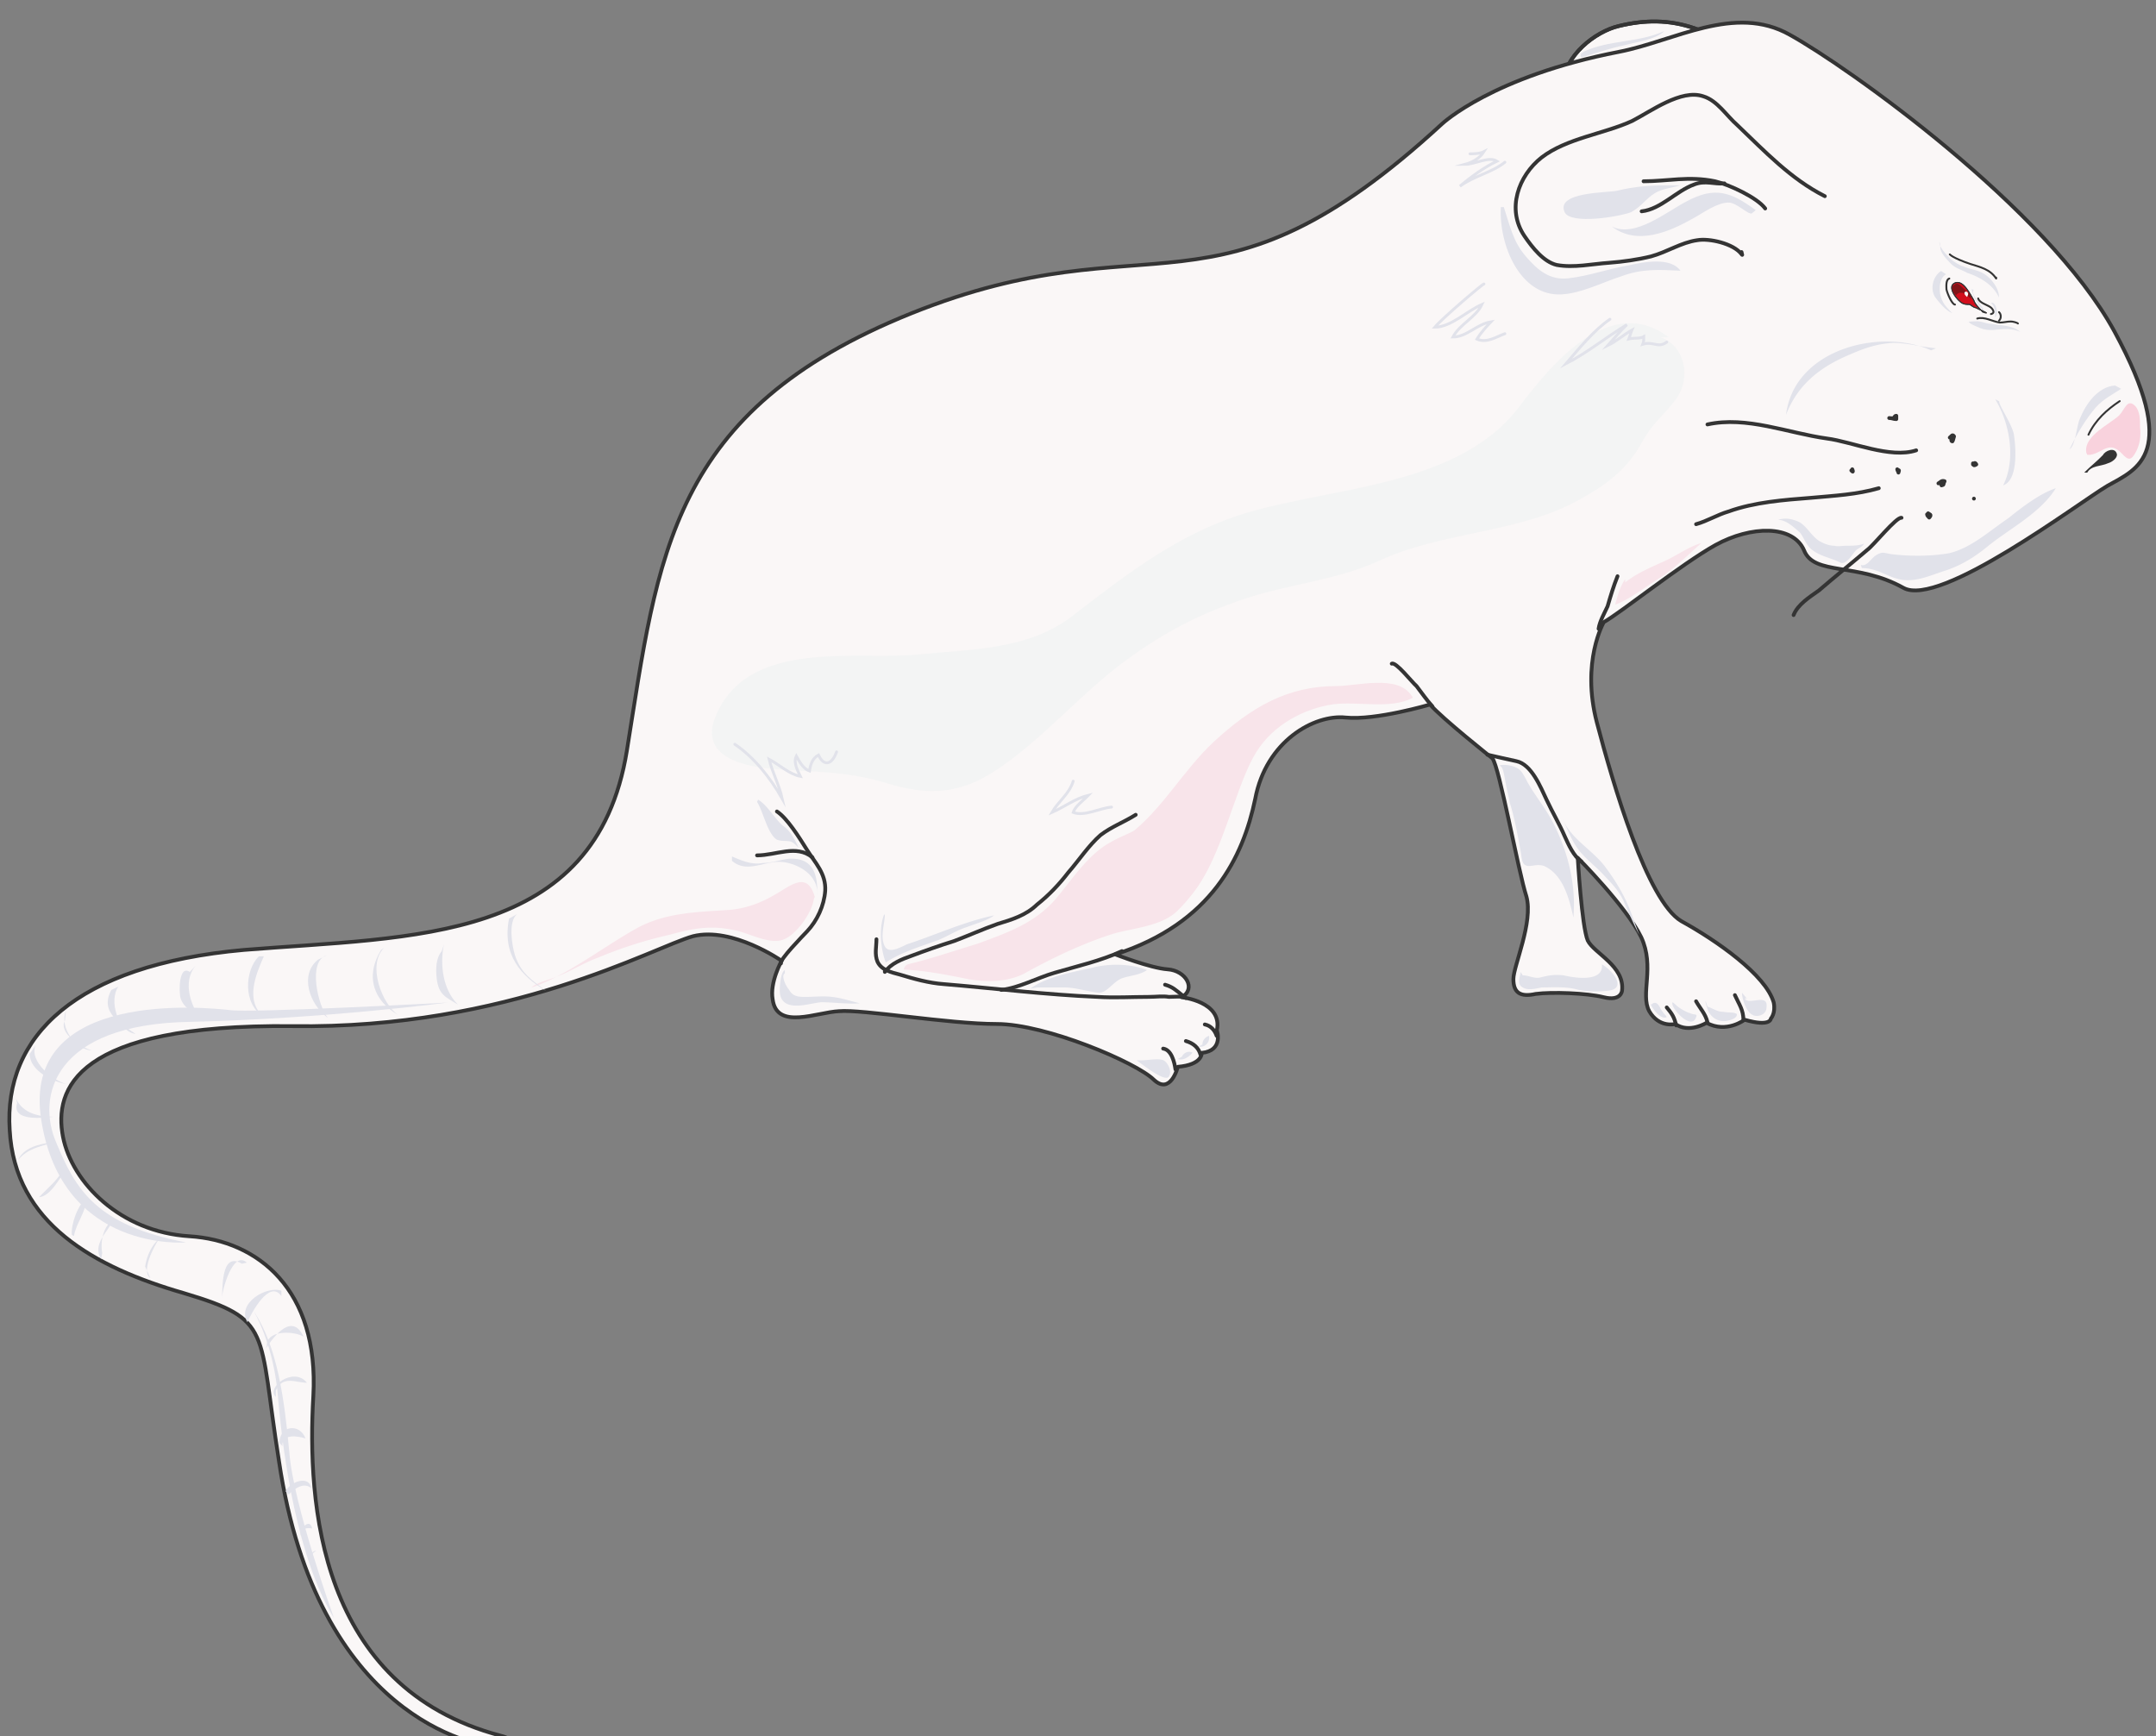 <svg xmlns="http://www.w3.org/2000/svg" version="1.0" viewBox="0 0 364.195 293.291"><rect x="0" y="0" width="364.195" height="293.291" fill="#808080" stroke="none"/><defs><clipPath clipPathUnits="userSpaceOnUse" id="a"><path d="M.48 2.478h363.78v293.503H.48z"/></clipPath></defs><path d="M264.12 14.271c0-4.837 5.437-8.974 9.334-9.874 4.418-1.079 8.495-1.079 12.733.36 2.038.72 4.417 1.62 6.116 2.878 2.358 1.62 1.699 2.339-.68 2.879-4.077.9-8.315 1.079-12.392 1.799-2.199.36-9.155.36-10.354 1.619z" fill="#faf7f7" fill-rule="evenodd" fill-opacity="1" stroke="none"/><path d="M264.12 14.271c0-4.837 5.437-8.974 9.334-9.874 4.418-1.079 8.495-1.079 12.733.36 2.038.72 4.417 1.62 6.116 2.878 2.358 1.62 1.699 2.339-.68 2.879-4.077.9-8.315 1.079-12.392 1.799-2.199.36-9.155.36-10.354 1.619" fill="none" stroke="#343434" stroke-width=".64px" stroke-linecap="round" stroke-linejoin="round" stroke-miterlimit="4" stroke-dasharray="none" stroke-opacity="1"/><path d="M264.12 14.271c0-4.837 5.437-8.974 9.334-9.874 4.418-1.079 8.495-1.079 12.733.36 2.038.72 4.417 1.62 6.116 2.878 2.358 1.62 1.699 2.339-.68 2.879-4.077.9-8.315 1.079-12.392 1.799-2.199.36-9.155.36-10.354 1.619" fill="none" stroke="#343434" stroke-width=".64px" stroke-linecap="round" stroke-linejoin="round" stroke-miterlimit="4" stroke-dasharray="none" stroke-opacity="1"/><path clip-path="url(#a)" d="M243.592 20.887s8.475-7.975 29.882-12.132c9.335-1.82 19.528-8.155 28.863-2.899 9.514 5.257 43.473 29.343 54.847 50.15 11.193 20.648 3.897 23.186-1.2 26.064-4.917 2.899-28.343 20.648-34.459 17.21-7.815-4.338-15.11-1.999-16.81-6.336-1.879-4.338-8.994-4.158-14.95-.9-5.777 3.258-15.95 11.393-18.85 13.032 0 0-3.897 6.696-1.178 17.01 2.718 10.334 8.494 30.062 14.25 33.5 5.957 3.258 14.272 9.054 15.631 13.751.34 1.82-.5 2.719-.5 2.719s0 1.459-4.417.18c0 0-3.058 2.358-6.456.54 0 0-2.898 1.818-5.257.2 0 0-2.718.719-4.417-2.18-1.539-2.898 1.02-7.435-1.359-12.492-2.558-5.257-10.694-13.392-10.694-13.392s.66 11.573 1.68 13.932c1.019 2.178 6.296 4.337 5.776 8.515 0 0-.16 1.798-3.058 1.079-2.878-.72-8.815-.9-11.533-.54-2.559.54-3.738-.18-3.738-2.538 0-2.179 3.398-9.594 2.199-13.932-1.36-4.177-4.577-21.906-5.777-23.366 0 0-8.475-6.696-10.513-9.054 0 0-9.175 2.718-14.272 2.179-5.257-.54-13.412 3.977-15.27 13.751-2.04 9.774-7.316 21.007-23.606 26.264 0 0 5.936 2.339 8.834 2.539 3.039.18 4.917 3.258 2.379 4.697 0 0 6.956.72 5.936 5.617 0 0 1.18 3.437-2.558 3.797 0 0 .18 1.999-4.058 2.359 0 0-1.199 4.877-4.077 2.178-2.898-2.898-18.17-9.414-26.504-9.414-8.135 0-22.746-2.538-26.644-2.179-3.738.18-10.534 3.259-11.213-1.998-.5-2.899 1.539-6.516 1.539-6.516s-8.335-5.797-14.951-4.158c-6.616 1.8-31.081 15.75-67.739 15.21-36.678-.359-40.256 10.674-38.716 18.65 1.519 7.775 9.674 16.11 21.387 16.83 11.553.719 21.906 9.054 20.887 26.983-1.02 17.91.84 49.23 31.58 57.385 2.88.72 1.86 1.8-1.019 1.8-2.878 0-29.881-4.698-36.338-48.152-3.557-22.446-1.019-23.905-16.13-28.422-15.11-4.338-28.523-11.773-29.382-27.524-1.02-15.75 11.053-27.883 39.576-30.401 28.523-2.359 59.424-1.1 64.68-33.68 5.278-32.78 7.137-57.405 48.052-73.875 41.095-16.47 50.949 3.618 89.665-32.04z" fill="#faf7f7" fill-rule="evenodd" fill-opacity="1" stroke="none"/><path clip-path="url(#a)" d="M243.612 20.907s8.475-7.995 29.862-12.152c9.355-1.8 19.548-8.155 28.863-2.879 9.514 5.237 43.493 29.303 54.847 50.13 11.193 20.668 3.917 23.186-1.2 26.064-4.917 2.918-28.343 20.668-34.459 17.23-7.795-4.358-15.11-1.999-16.79-6.356-1.879-4.318-8.994-4.158-14.95-.88-5.797 3.238-15.951 11.393-18.87 13.032 0 0-3.877 6.676-1.158 16.99 2.718 10.354 8.474 30.062 14.23 33.5 5.957 3.278 14.272 9.074 15.631 13.751.36 1.84-.48 2.719-.48 2.719s0 1.479-4.437.2c0 0-3.038 2.358-6.436.52 0 0-2.918 1.838-5.277.2 0 0-2.718.719-4.397-2.16-1.559-2.918 1-7.435-1.359-12.512-2.558-5.237-10.714-13.392-10.714-13.392s.68 11.593 1.68 13.952c1.039 2.158 6.316 4.317 5.796 8.515 0 0-.16 1.798-3.078 1.079-2.878-.72-8.795-.92-11.513-.56-2.559.56-3.758-.16-3.758-2.518 0-2.199 3.398-9.594 2.199-13.952-1.36-4.157-4.558-21.906-5.757-23.346 0 0-8.475-6.716-10.513-9.074 0 0-9.195 2.718-14.272 2.199-5.277-.56-13.432 3.957-15.27 13.751-2.04 9.754-7.316 20.987-23.626 26.264 0 0 5.956 2.319 8.834 2.519 3.039.2 4.917 3.278 2.359 4.717 0 0 6.996.72 5.956 5.597 0 0 1.2 3.437-2.558 3.797 0 0 .2 1.999-4.038 2.359 0 0-1.199 4.877-4.077 2.158-2.918-2.878-18.19-9.394-26.504-9.394-8.155 0-22.746-2.518-26.664-2.159-3.718.16-10.514 3.239-11.193-1.998-.52-2.919 1.519-6.516 1.519-6.516s-8.315-5.797-14.951-4.158c-6.596 1.8-31.061 15.75-67.759 15.19-36.658-.359-40.216 10.674-38.696 18.67 1.519 7.755 9.674 16.11 21.387 16.83 11.553.719 21.906 9.034 20.907 26.983-1.04 17.91.84 49.21 31.58 57.365 2.879.72 1.84 1.8-1.039 1.8-2.878 0-29.861-4.678-36.338-48.132-3.557-22.466-.999-23.905-16.11-28.422-15.11-4.358-28.543-11.793-29.382-27.544-1.04-15.75 11.033-27.863 39.576-30.421 28.503-2.319 59.404-1.08 64.68-33.66 5.278-32.78 7.117-57.405 48.052-73.875 41.095-16.47 50.929 3.638 89.665-32.02" fill="none" stroke="#343434" stroke-width=".64px" stroke-linecap="round" stroke-linejoin="round" stroke-miterlimit="4" stroke-dasharray="none" stroke-opacity="1"/><path d="M308.253 33.14c-5.756-2.898-10.174-7.615-14.75-11.973-1.88-1.639-3.399-4.177-5.777-4.897-3.738-1.28-8.835 2.539-12.053 4.178-4.757 2.178-11.033 2.898-15.27 6.156-3.918 3.098-5.957 8.715-2.9 13.252 1.36 1.999 3.239 4.357 5.438 4.897 2.878.54 6.116-.18 8.834-.36 2.379-.18 4.917-.54 7.116-1.08 2.718-.739 5.097-2.358 7.815-2.738 2.039-.36 6.117.56 7.476 2.359.16.2.16.2 0-.36" fill="none" stroke="#343434" stroke-width=".64px" stroke-linecap="round" stroke-linejoin="round" stroke-miterlimit="4" stroke-dasharray="none" stroke-opacity="1"/><path d="M298.18 35.219c-1.34-1.84-6.097-4.038-8.476-4.598-4.417-.919-7.995 0-12.072 0" fill="none" stroke="#343434" stroke-width=".64px" stroke-linecap="round" stroke-linejoin="round" stroke-miterlimit="4" stroke-dasharray="none" stroke-opacity="1"/><path d="M291.303 30.981c-1.699.18-3.238-.56-5.116.18-3.059 1.1-5.617 4.178-8.875 4.537" fill="none" stroke="#343434" stroke-width=".64px" stroke-linecap="round" stroke-linejoin="round" stroke-miterlimit="4" stroke-dasharray="none" stroke-opacity="1"/><path d="M335.597 52.888c-.5-.36-1.18-.54-1.86-.92-.34 0-.679-.36-1.019-.54-.34 0-.84 0-1.179-.18-.86-.379-2.898-2.957-1.2-3.497 1.36-.38 2.38 1.839 3.059 2.938.18.56.52.92 1.02 1.48.18.18.34.36.519.54.16 0 .5.179.5.179z" fill="#d20e1c" fill-rule="evenodd" fill-opacity="1" stroke="none"/><path d="M335.597 52.888c-.5-.36-1.18-.54-1.86-.92-.34 0-.679-.36-1.019-.54-.34 0-.84 0-1.179-.18-.86-.379-2.898-2.957-1.2-3.497 1.36-.38 2.38 1.839 3.059 2.938.18.56.52.92 1.02 1.48.18.18.34.36.519.54.16 0 .5.179.5.179" fill="none" stroke="#343434" stroke-width=".16px" stroke-linecap="butt" stroke-linejoin="miter" stroke-miterlimit="8" stroke-dasharray="none" stroke-opacity="1"/><path d="M335.597 52.888c-.5-.36-1.18-.54-1.86-.92-.34 0-.679-.36-1.019-.54-.34 0-.84 0-1.179-.18-.86-.379-2.898-2.957-1.2-3.497 1.36-.38 2.38 1.839 3.059 2.938.18.56.52.92 1.02 1.48.18.18.34.36.519.54.16 0 .5.179.5.179" fill="none" stroke="#343434" stroke-width=".16px" stroke-linecap="butt" stroke-linejoin="miter" stroke-miterlimit="8" stroke-dasharray="none" stroke-opacity="1"/><path d="M329.28 47.051c-.64.2-.48 1.48-.48 1.84.16.739.96 2.558 1.44 2.558M334.157 50.41c.18.719 1.44 1.059 1.98 1.419.36.18 1.059 1.059.18 1.219M337.675 52.728c.4.36.4 1.08 0 1.44" fill="none" stroke="#343434" stroke-width=".32px" stroke-linecap="round" stroke-linejoin="miter" stroke-miterlimit="8" stroke-dasharray="none" stroke-opacity="1"/><path d="M330.48 50.01c-.18-.18.36-.56.54-.56.34 0 .699 0 .879.18.18.2.54.38.72.58.18 0 .18.18.34.36 0-.36-.16-.74-.34-.94-.36-.18-.54-.38-.72-.74-.36-.2-.7-.76-1.24-.959-.18 0-.36 0-.54.2-.359.18-.359.38-.359.56 0 .56.54.939.72 1.319z" fill="#821418" fill-rule="evenodd" fill-opacity="1" stroke="none"/><path d="M332.019 49.91c-.18-.18-.18-.34-.18-.52.18-.18.36-.18.54 0 0 0 .18.34 0 .52 0 .18-.18.34-.18.18z" fill="#fff" fill-rule="evenodd" fill-opacity="1" stroke="none"/><path d="M333.998 53.807c1.219-.36 2.578.5 3.797.68.68 0 1.2-.18 1.88-.18.339 0 1.039.18 1.198.34" fill="none" stroke="#343434" stroke-width=".32px" stroke-linecap="round" stroke-linejoin="miter" stroke-miterlimit="8" stroke-dasharray="none" stroke-opacity="1"/><path d="M352.067 79.832c1.019-1.04 2.178-1.92 3.178-2.979.34-.7 1.998-1.419 2.338-.18.16.7-.84 1.4-1.499 1.58-1.18.54-2.838.36-3.498 1.579z" fill="#343434" fill-rule="evenodd" fill-opacity="1" stroke="none"/><path d="M270.036 106.216c.18-1.26 1.02-2.699 1.52-3.798.52-1.799 1.019-3.438 1.678-5.077M241.973 119.328c-.999-1.08-1.839-2.339-2.678-3.418-.84-.74-3.518-4.178-4.197-3.798M251.248 127.483c1.699.38 3.218.74 4.917 1.1 2.538.539 4.057 4.336 5.077 6.495 1.019 2.179 2.198 4.158 3.058 6.156.66 1.44 1.519 3.418 2.858 4.318M294.502 172.336c0-1.76-.72-2.639-1.44-4.238M288.425 172.655c-.34-1.399-1.22-2.278-1.919-3.518M283.148 173.215c-.34-1.42-.7-1.959-1.599-3.038M191.844 137.637c-2.039 1.279-4.078 1.998-5.957 3.438-2.038 1.798-3.558 4.157-5.436 6.316-1.54 1.998-3.238 3.797-5.277 5.416-1.879 1.82-4.258 2.539-6.636 3.258-2.559.9-4.937 1.98-7.316 2.879-2.378.74-4.937 1.639-7.315 2.538-1.54.54-3.398 1.26-4.438 2.698 0-.18 0-.18.18-.36" fill="none" stroke="#343434" stroke-width=".64px" stroke-linecap="round" stroke-linejoin="round" stroke-miterlimit="10" stroke-dasharray="none" stroke-opacity="1"/><path d="M148.05 158.664c0 1.28-.34 2.538.18 3.798.68 1.439 2.379 1.798 3.738 2.158 2.378.72 4.917 1.44 7.455 1.62 8.655.719 17.31 1.798 25.965 2.158 2.898.18 5.776 0 8.654 0 1.2 0 2.379-.18 3.398 0 .86 0 2.379-.18 2.879.18" fill="none" stroke="#343434" stroke-width=".64px" stroke-linecap="round" stroke-linejoin="round" stroke-miterlimit="10" stroke-dasharray="none" stroke-opacity="1"/><path d="M189.525 160.663c-3.558 1.639-7.635 2.558-11.373 3.657-3.058.9-5.956 2.539-9.015 2.899M198.56 180.65c-.16-1.219-.68-3.337-2.08-3.517M202.797 178.172c-.34-1.24-1.24-1.959-2.478-2.319M205.515 174.974c-.32-.96-.999-1.719-1.998-1.919M199.679 168.098c-1.08-.88-1.619-1.399-2.878-1.759M131.92 162.741c-.34-.54 3.738-4.697 4.417-5.416 1.7-1.8 2.879-4.338 3.059-6.856.16-2.898-1.7-4.717-3.059-6.876-1.359-2.179-3.398-5.417-5.097-6.516" fill="none" stroke="#343434" stroke-width=".64px" stroke-linecap="round" stroke-linejoin="round" stroke-miterlimit="10" stroke-dasharray="none" stroke-opacity="1"/><path d="M137.237 144.832c-2.719-2.238-6.116-.34-9.355-.34h.18M323.684 76.074c-4.398 1.439-10.834-1.46-15.071-1.999-6.616-.92-13.572-3.838-20.188-2.378M317.368 82.47c-3.738 1.08-7.496 1.26-11.413 1.619-4.598.36-9.555.72-13.992 2.319-1.859.54-3.578 1.619-5.457 2.138M321.205 87.467c-.84-.2-4.757 4.697-5.776 5.417-2.739 2.338-5.457 4.517-8.175 6.856-1.54 1.099-3.578 2.358-4.278 4.157M329.66 74.135s-.14.42.14.42c.14-.2.14-.42.28-.84-.28-.44-.42 0-.72.2M319.127 70.617c.52 0 .7.18 1.199.18v-.56c-.34 0-.34.38-.5.38M320.486 79.272c0 .2.2.38.2.56.2-.56 0-.36 0-.36M328.321 81.65c0 .34-.52 0-.36.34.52-.16.18 0 .52-.7-.52-.18-.68.18-1.04.36M325.523 86.887c0 .18.18.36.36.54.52-.54 0-.54-.18-.72M333.438 84.229c.16.24.16.24 0 0M312.73 79.472c.32.36.32.18.16-.2M333.278 78.273c.14.18 0 .52.56.18-.28-.54-.42 0-.56 0" fill="none" stroke="#343434" stroke-width=".64px" stroke-linecap="round" stroke-linejoin="round" stroke-miterlimit="10" stroke-dasharray="none" stroke-opacity="1"/><path d="M358.063 67.759c-2.139 1.42-4.118 3.198-5.277 5.676M329.36 42.974c.52.54 2.399 1.26 3.418 1.599 1.7.54 3.398.9 4.418 2.478v-.16" fill="none" stroke="#343434" stroke-width=".32px" stroke-linecap="round" stroke-linejoin="round" stroke-miterlimit="10" stroke-dasharray="none" stroke-opacity="1"/><path d="M254.026 34.979c1.02 3.098 1.54 5.836 3.758 8.375 2.039 2.378 4.097 4.017 7.155 3.658 3.418-.38 6.836-1.64 10.234-2.2 2.399-.539 6.996-1.458 8.695.92-3.578-.18-6.476-.36-9.874.9-3.418 1.1-6.836 2.918-10.234 3.098-6.996.36-10.593-8.375-10.234-14.751zM267.018 9.094c0 .36-.18.54.34.54 2.359-.72 4.537-1.459 7.076-1.999 2.018-.56 5.217-.92 6.716-2.398-4.378 2.019-9.415 1.479-13.632 3.498zM283.868 31.301c-1.18.38-3.058.56-4.237 1.28-1.54.899-2.399 2.358-4.098 3.257-1.859.74-10.214 2.179-11.233 0-1.54-3.438 7.155-3.258 8.854-3.618 2.899-.72 5.617-.919 8.675-.919zM296.58 35.498c-4.237-3.118-6.956-4.037-11.713-1.459-3.238 1.64-8.674 6.217-12.592 4.218 4.257 3.278 9.694.9 13.612-1.3 1.699-.899 4.077-2.738 6.116-2.738 1.36 0 3.218 2.019 3.898 1.84zM328.74 46.332c-1.019.54-1.199 1.999-1.019 3.278.34 1.639 1.02 2.199 2.04 3.278-1.02-.36-2.22-1.819-2.9-2.718-.859-1.46-.339-3.478 1.02-4.398zM327.621 40.815c-.18.92 1.34 2.359 1.84 2.918.679.54 1.518 1.08 2.178 1.26 1.18.54 2.359.54 3.538 1.279 1.16.72 2.498 2.359 2.498 3.978-1-2.16-3.178-3.438-5.356-4.158-1-.56-2.02-.74-2.859-1.639-.66-.72-1.839-1.819-1.679-2.898zM332.239 54.347c.86 0 1.539-.18 2.398 0 .68.18 1.2.36 1.7.36 1.698.34 3.577.16 4.936 1.379-1.18-.68-3.058-.52-4.597-.34-.84 0-1.36 0-2.219-.34-.34-.18-1.859-.7-1.859-1.059zM336.316 51.129c.62.54.92 1.779.62 2.479.74-.34.3-2.479-.46-2.479zM333.398 49.01c-.68.56 1.639 2.819 1.799 3.558-.82-.56-1.979-2.438-2.139-3.758zM358.303 65.68c-1.36.92-2.898 1.64-4.258 3.118-1.719 2-3.258 4.558-4.457 7.116 1.04-.72 1.2-4.018 1.72-5.117 1.018-2.558 3.077-5.477 5.975-5.676z" fill="#e1e2ea" fill-rule="evenodd" fill-opacity="1" stroke="none"/><path d="M353.086 76.833c2.179-.36 3.198-2.518 5.377-.18 1.02 1.08 1.519 1.26 2.358-.36.68-1.258.84-2.698.68-4.137 0-1.259 0-2.698-.84-3.598-1.339-1.279-1.679.54-2.698 1.62-1.519 1.439-5.896 3.417-5.557 6.116 0 .36.18.36.18.54z" fill="#f9d2dd" fill-rule="evenodd" fill-opacity="1" stroke="none"/><path d="M238.615 117.889c-3.717 1.978-9.314.54-13.392 1.079-4.917.72-10.173 3.438-13.052 8.155-5.596 9.054-7.815 33.86-23.086 25.904-6.276-3.438-2.878-8.694 1.54-11.952 5.756-4.358 9.154-10.874 14.41-15.77 6.277-5.797 12.393-9.415 20.708-9.415 3.558 0 10.334-1.999 12.712 1.639.16.18.16.18.16.36z" fill="#f8e4ea" fill-rule="evenodd" fill-opacity="1" stroke="none"/><path d="M195.222 137.677c-1.2.54-2.219 1.639-3.418 2.538-1.36.72-2.879 1.26-4.418 2.179-3.577 1.998-6.296 6.156-9.014 9.414-3.578 4.177-8.335 5.796-13.272 7.615-3.578 1.08-7.316 2.359-10.893 3.258-.68.18-1.36.18-1.54 1.1 3.758.18 7.316.9 10.894 1.619 3.058.54 6.816.54 9.694-1.08 4.597-2.538 9.534-4.897 14.631-6.536 3.578-1.079 8.515-1.259 11.233-4.157 3.078-3.078 4.937-6.516 6.476-10.514.68-1.819 2.879-7.075 1.7-8.694-.86-1.1-4.758 1.259-5.797 1.818zM274.534 97.84c-.84 1.08-1.36 3.059-1.7 4.298 2.54-.88 5.597-3.398 7.796-4.657 2.358-1.6 4.737-3.938 6.756-5.737-2.019.54-4.218 2.16-6.256 3.059-2.359 1.079-4.558 1.978-6.596 3.577zM137.477 151.868c-.34 2.379-2.879 5.836-4.917 6.756-2.379 1.1-5.777-.92-8.335-1.46-4.078-.919-7.136-.359-11.034.72a72.187 72.187 0 0 0-12.052 3.838c-2.559.92-4.757 2.379-7.136 3.278-1.36.56-3.238.92-4.257 1.819 6.116-1.999 12.412-7.096 18.189-10.214 4.917-2.538 10.173-2.538 15.45-2.918 3.558-.36 6.117-1.64 8.995-3.458 2.378-1.46 4.237-2.199 5.257 1.28z" fill="#f8e4ea" fill-rule="evenodd" fill-opacity="1" stroke="none"/><path d="M149.29 154.626c-.86 2.339-.5 5.797.34 7.955 2.738-1.798 5.996-2.718 8.914-3.797 1.699-.72 3.078-1.64 4.777-2.179 1.38-.54 3.438-1.08 4.617-1.979-5.117 1.08-9.754 3.258-14.71 4.877-1.2.56-3.079 1.64-3.759.36-.86-1.619 0-3.798 0-5.437zM132.58 163.86c-.68.38-.86 2.36-.86 3.459 0 1.439.68 2.338 2.199 2.518 1.519.18 3.218-.36 4.737-.54 2.199 0 4.557.36 6.576.18-1.52-.36-3.038-.9-4.717-1.08-1.52-.179-2.878 0-4.397 0-1.18 0-2.2 0-2.859-1.258-.52-.56-1.359-2.359-.68-2.719zM123.645 144.672c1.699.74 3.398 1.46 5.257 1.1 1.519 0 2.878-.54 4.397-.72 3.878-.18 4.897 2.359 4.737 6.176.32-3.458-3.398-5.456-6.096-5.636-2.878-.18-5.756 1.999-8.295-.18zM128.062 135.078c1.54.92 2.739 3.098 4.118 4.357 1.38.9 2.059 2.36 2.738 3.798-.34-.36-.84-.9-1.359-1.08-.7-.179-1.719 0-2.398-.359-1.56-1.08-2.24-4.717-3.279-6.336zM174.094 166.979c2.719-2.019 7.136-2.759 10.354-3.498 2.878-.74 6.436-.74 9.315.38-1.34.92-3.039.92-4.398 1.459-1.519.74-2.378 2.378-3.738 2.378-1.858-.18-3.897-.9-5.936-.9h-4.397zM192.004 179.111c1.019.74 4.737 3.698 5.416 2.779.66-.92-.18-2.399-.86-2.779-.839-.38-2.697 0-3.697 0zM203.117 176.433c0-.72.48-1.26 1.12-1.459.16 1.1-.64 1.999-1.76 1.819zM198.96 178.872c.679.34 1.818-.18 2.478-1.06-.66-.36-1.48 0-1.799.7zM253.326 129.282c.7-.2 2.06 0 2.739.36.86.36 1.2 1.079 1.699 1.978 1.199 2.359 3.078 4.537 4.437 7.076 2.559 4.897 4.078 10.494 3.578 16.29-.68-3.078-1.699-7.236-4.937-8.695-1.04-.36-1.719 0-2.738 0-1.02-.18-1.02-1.079-1.18-2.158-.52-2.899-1.04-5.797-1.879-8.515-.18-1.1-.52-2.179-.68-3.258-.18-.74-.339-2.179-.679-2.719zM256.884 164.2c-.16.94-.68 2.06.34 2.599.86.56 2.199.2 3.218 0 2.039 0 4.058-.18 6.096.38 1.7.36 3.378.36 5.077.18 3.378-.36.68-3.518-1.019-4.458.34 3.158-4.897 2.239-6.436 1.86-1.68-.18-2.539 0-4.058.379-1.019.18-1.859-.38-2.878-.38zM279.01 169.837c0-.18 0-.18-.179-.18.34.72 1.699 2.679 2.718 2.159-.16-.36-.5-.54-.68-.9-.339-.36-.499-.899-.679-1.079-.34-.54-.84-.54-1.18-.18zM282.569 169.297c-.7.56 3.078 4.957 3.917 2.579.34-.74-.34-.36-1.019-.74-.68-.18-1.54-.72-2.059-1.1zM288.125 169.157c-.18-.18.32 1.42.48 1.76.66 1.059 1.5 1.578 2.638 1.578.5 0 2.3-.34 2.14-1.219-.66-.36-1.48-.18-2.3-.36-.979 0-1.638-.52-2.638-.88zM294.262 167.698c0 1.06.7 3.178 1.739 3.718.86.52 2.398 0 2.398-1.24.34-2.478-2.918-.359-3.618-1.418.18-.34.18 0 .36 0zM263.8 137.956c.86 1.82 1.7 4.198 3.038 5.817 1.18 1.459 2.679 2.558 3.858 3.818 1.36 1.459 2.698 2.738 3.538 4.557a93.653 93.653 0 0 0 2.678 5.796c-.66-1.619-1.16-3.258-1.839-4.897-1.02-2.358-2.358-4.537-3.857-6.536-2.02-2.738-5.397-4.557-6.896-7.455zM314.33 95.422c1.019.36 1.698-1.08 2.558-1.619 1.18-.72 1.36-.36 2.718-.18 3.058.36 6.616.36 9.674-.18 3.738-.9 6.796-3.777 10.014-5.936 2.219-1.799 5.277-4.138 7.976-5.037-2.539 4.138-7.796 6.836-11.374 9.714-2.378 1.979-4.757 3.418-7.635 4.318-2.199.72-4.577 1.798-6.956 1.439-2.378-.36-4.077-1.98-6.796-1.98zM311.351 95.102c1-.36 1.52-1.459 2.199-2.178.5-.38 1.02-.56 1.34-1.1-.84.36-2.02.36-2.86.36-.859 0-1.538.18-2.198 0-.86 0-1.699-.36-2.378-.72-1.36-.739-2.199-2.558-3.558-3.297-1.18-.54-2.359-.74-3.558-.36 1.36 0 2.718 1.279 3.738 2.178.68.92 1 2.02 1.859 2.759 1.519 1.279 3.378 1.459 5.077 2.358zM327.042 58.824c-2.379-.18-4.757-.9-7.296-.9-3.078.18-5.277 1.08-8.175 2.36-4.417 1.998-7.995 4.896-9.874 9.794 1.38-11.254 16.17-14.712 24.505-10.894zM337.036 67.44c2.518 4.137 3.518 10.253 1.339 14.55 2.498-.88 2.179-6.096 1.839-8.435-.16-1.619-2.659-5.216-2.499-5.756z" fill="#e1e2ea" fill-rule="evenodd" fill-opacity="1" stroke="none"/><path d="M281.89 56.965c-9.835-7.435-19.689 4.338-25.286 11.773-11.033 14.472-34.439 13.392-49.37 19.009-10.014 3.798-17.829 9.954-26.304 16.47-7.475 5.616-16.97 5.437-25.784 6.336-10.014 1.08-28.863-2.898-34.28 10.494-2.897 7.055 5.258 8.514 10.175 8.874 6.795.54 12.212.36 18.668 2.359 7.136 2.159 12.393 1.979 18.829-2.359 7.815-5.257 13.911-12.672 21.547-18.289 6.636-4.877 12.572-7.955 20.208-10.493 7.635-2.539 15.43-3.078 22.906-6.516 10.693-4.897 23.585-4.538 33.76-10.314 4.576-2.539 7.974-5.077 10.513-9.794 1.699-3.078 3.578-4.338 5.616-7.056 2.699-3.618 1.52-9.054-2.558-10.494z" fill="#f3f4f4" fill-rule="evenodd" fill-opacity="1" stroke="none"/><path d="M75.594 169.357s-20.547 2.719-43.473 3.258c-23.106.36-26.005 12.653-22.607 20.428 3.238 7.795 6.636 13.932 21.927 16.83 0 0-20.907 1.799-24.465-20.628-3.578-22.426 28.363-18.988 31.76-18.628 3.398.56 36.858-1.26 36.858-1.26zM42.814 221.426s3.538 5.616 4.198 15.19c.839 9.415 3.198 26.584 9.394 36.698 0 0-6.876-19.148-7.536-28.023-.84-9.034-2.018-17.889-6.056-23.865z" fill="#e1e2ea" fill-rule="evenodd" fill-opacity="1" stroke="none"/><path d="M250.668 47.97c0-.199-7.096 5.837-8.295 7.297 2.718 0 5.417-2.739 7.955-3.838-1.02 2.198-3.717 3.298-4.897 5.496 2.359 0 4.058-2.198 6.416-2.558-.84.9-1.699 1.819-2.358 2.918 1.679.72 3.198-.36 4.717-.92M271.955 53.927c-2.698 1.84-5.237 4.957-7.435 7.516 3.558-1.82 6.915-4.577 10.293-6.596-1.179 1.1-2.198 2.398-3.198 3.498 1.52-.74 2.699-1.84 4.038-2.579-.16.38-.34 1.1-.5 1.48.84-.2 1.86 0 2.519-.38 0 .38 0 .919-.16 1.279 1.859-.54 2.538.74 4.037-.36M254.206 27.403c-2.179 1.76-5.217 2.299-7.595 4.058 1.858-1.58 4.057-3.178 6.256-4.237-1.36-.88-3.718.54-5.397.54 1.34-.36 2.518-1.06 3.198-2.14-.68.36-2.019.36-2.358.36M124.125 125.724c3.238 2.178 5.956 5.596 8.015 9.194-.52-2.338-1.7-4.497-2.219-6.656 1.7.9 3.398 2.519 5.277 2.879-.52-1.08-1.2-2.34-.68-3.418.5.9 1.18 2.158 2.22 2.518.159-1.08.499-2.159 1.518-2.698 1.02 2.158 2.379 1.439 3.058-.54M181.29 131.96c-.68 2.199-2.558 3.458-3.598 5.277 2.06-.9 3.938-2.359 6.157-2.898-.86.899-2.22 1.818-2.559 2.898 1.879.72 4.437-.72 6.476-.9" fill="none" stroke="#e1e2ea" stroke-width=".48px" stroke-linecap="round" stroke-linejoin="miter" stroke-miterlimit="8" stroke-dasharray="none" stroke-opacity="1"/><path d="M87.327 154.426c-1.519 1.28-.84 5.297-.34 6.936 1.02 3.098 2.879 4.198 5.237 6.017-4.217-2.539-7.435-6.017-6.236-12.213zM74.975 159.543c-.68 3.458-.18 7.616 2.378 10.154-2.039-1.26-3.238-1.619-3.578-4.337-.18-1.64-.18-3.458.86-4.717zM64.88 160.103c-2.918 2.898-.34 9.554 2.4 11.353-4.118-2.338-5.677-6.476-2.919-10.973zM55.207 161.382c-3.298.9-1.48 8.595.16 10.554-3.139-2.319-4.798-7.316-1.64-9.834zM44.573 161.542c-1.36 3.058-3.238 7.556 0 10.234-3.598-2.139-3.238-7.895-.84-10.234zM33.08 163.101c-2.379 2.699-.86 7.216 1.34 9.554-.66-1.619-3.039-1.619-3.898-3.957-.34-1.1-.34-5.797 1.539-4.518zM20.008 166.659c-1.72 2.379 0 7.635 2.898 7.995-2.558-1.799-6.156-3.618-4.097-7.435zM11.133 170.737c-1.159 2.918 1.68 6.536 4.338 6.715-1.66-.54-5.677-2.898-4.498-5.076zM6.016 176.573c-1.179 2.738 3.039 6.016 5.217 6.556-2.178-.36-6.216-2.179-6.216-5.097zM41.695 213.29c-2.359-2.178-4.218 4.698-4.218 6.137.16-1.799-.18-8.115 3.378-5.956zM47.531 218.028c-2.518-.88-7.595 2.139-5.736 5.317.68-1.58 3.717-7.276 5.736-4.418zM44.893 227.822c1.559-2.379 4.497-6.076 6.396-2.019-1.38-.92-6.216-1.28-6.216 1.48zM46.592 235.977c-1.7-1.659 3.058-5.197 5.257-2.399-1.86 0-4.058-1.299-5.257 1.3zM47.211 243.732c0-2.978 3.438-3.358 4.398-.74-1.14-.379-4.058-.939-3.898 1.3zM48.25 251.927c.7-1.599 3.978-2.838 4.318-.54-1.2-1.059-2.758 0-3.798 1.06zM50.73 259.123c.18-1.3 1.678-2.598 1.998-.92-1-.2-1.819 0-1.999 1.28zM52.328 262.86c.38-.36.38-.899 1.12-.899-.74.36-.92.9-1.12 1.6zM2.718 185.608c1.18 2.498 3.858 3.038 6.357 3.038-1.66.18-7.196.88-6.177-2.319zM8.435 193.043c-1.839.18-4.517.9-5.357 2.878 1.68-1.979 3.678-2.158 5.517-2.878zM10.753 197.28c-.68 1.84-2.818 3.498-4.157 4.957 1.999-.18 3.478-3.298 4.637-4.757zM12.133 208.614c-.18-1.8 1.059-5.217 2.458-6.137 0 2.179-1.759 4.158-2.099 6.316zM17.27 211.632c-.36-1.82.18-4.558 1.798-5.477-.72 1.839-3.597 4.018-1.978 6.556zM24.505 213.91v1.1c-.18-1.82.9-4.558 2.319-5.657-.88 1.28-3.038 5.477-1.42 6.556z" fill="#e1e2ea" fill-rule="evenodd" fill-opacity="1" stroke="none"/></svg>